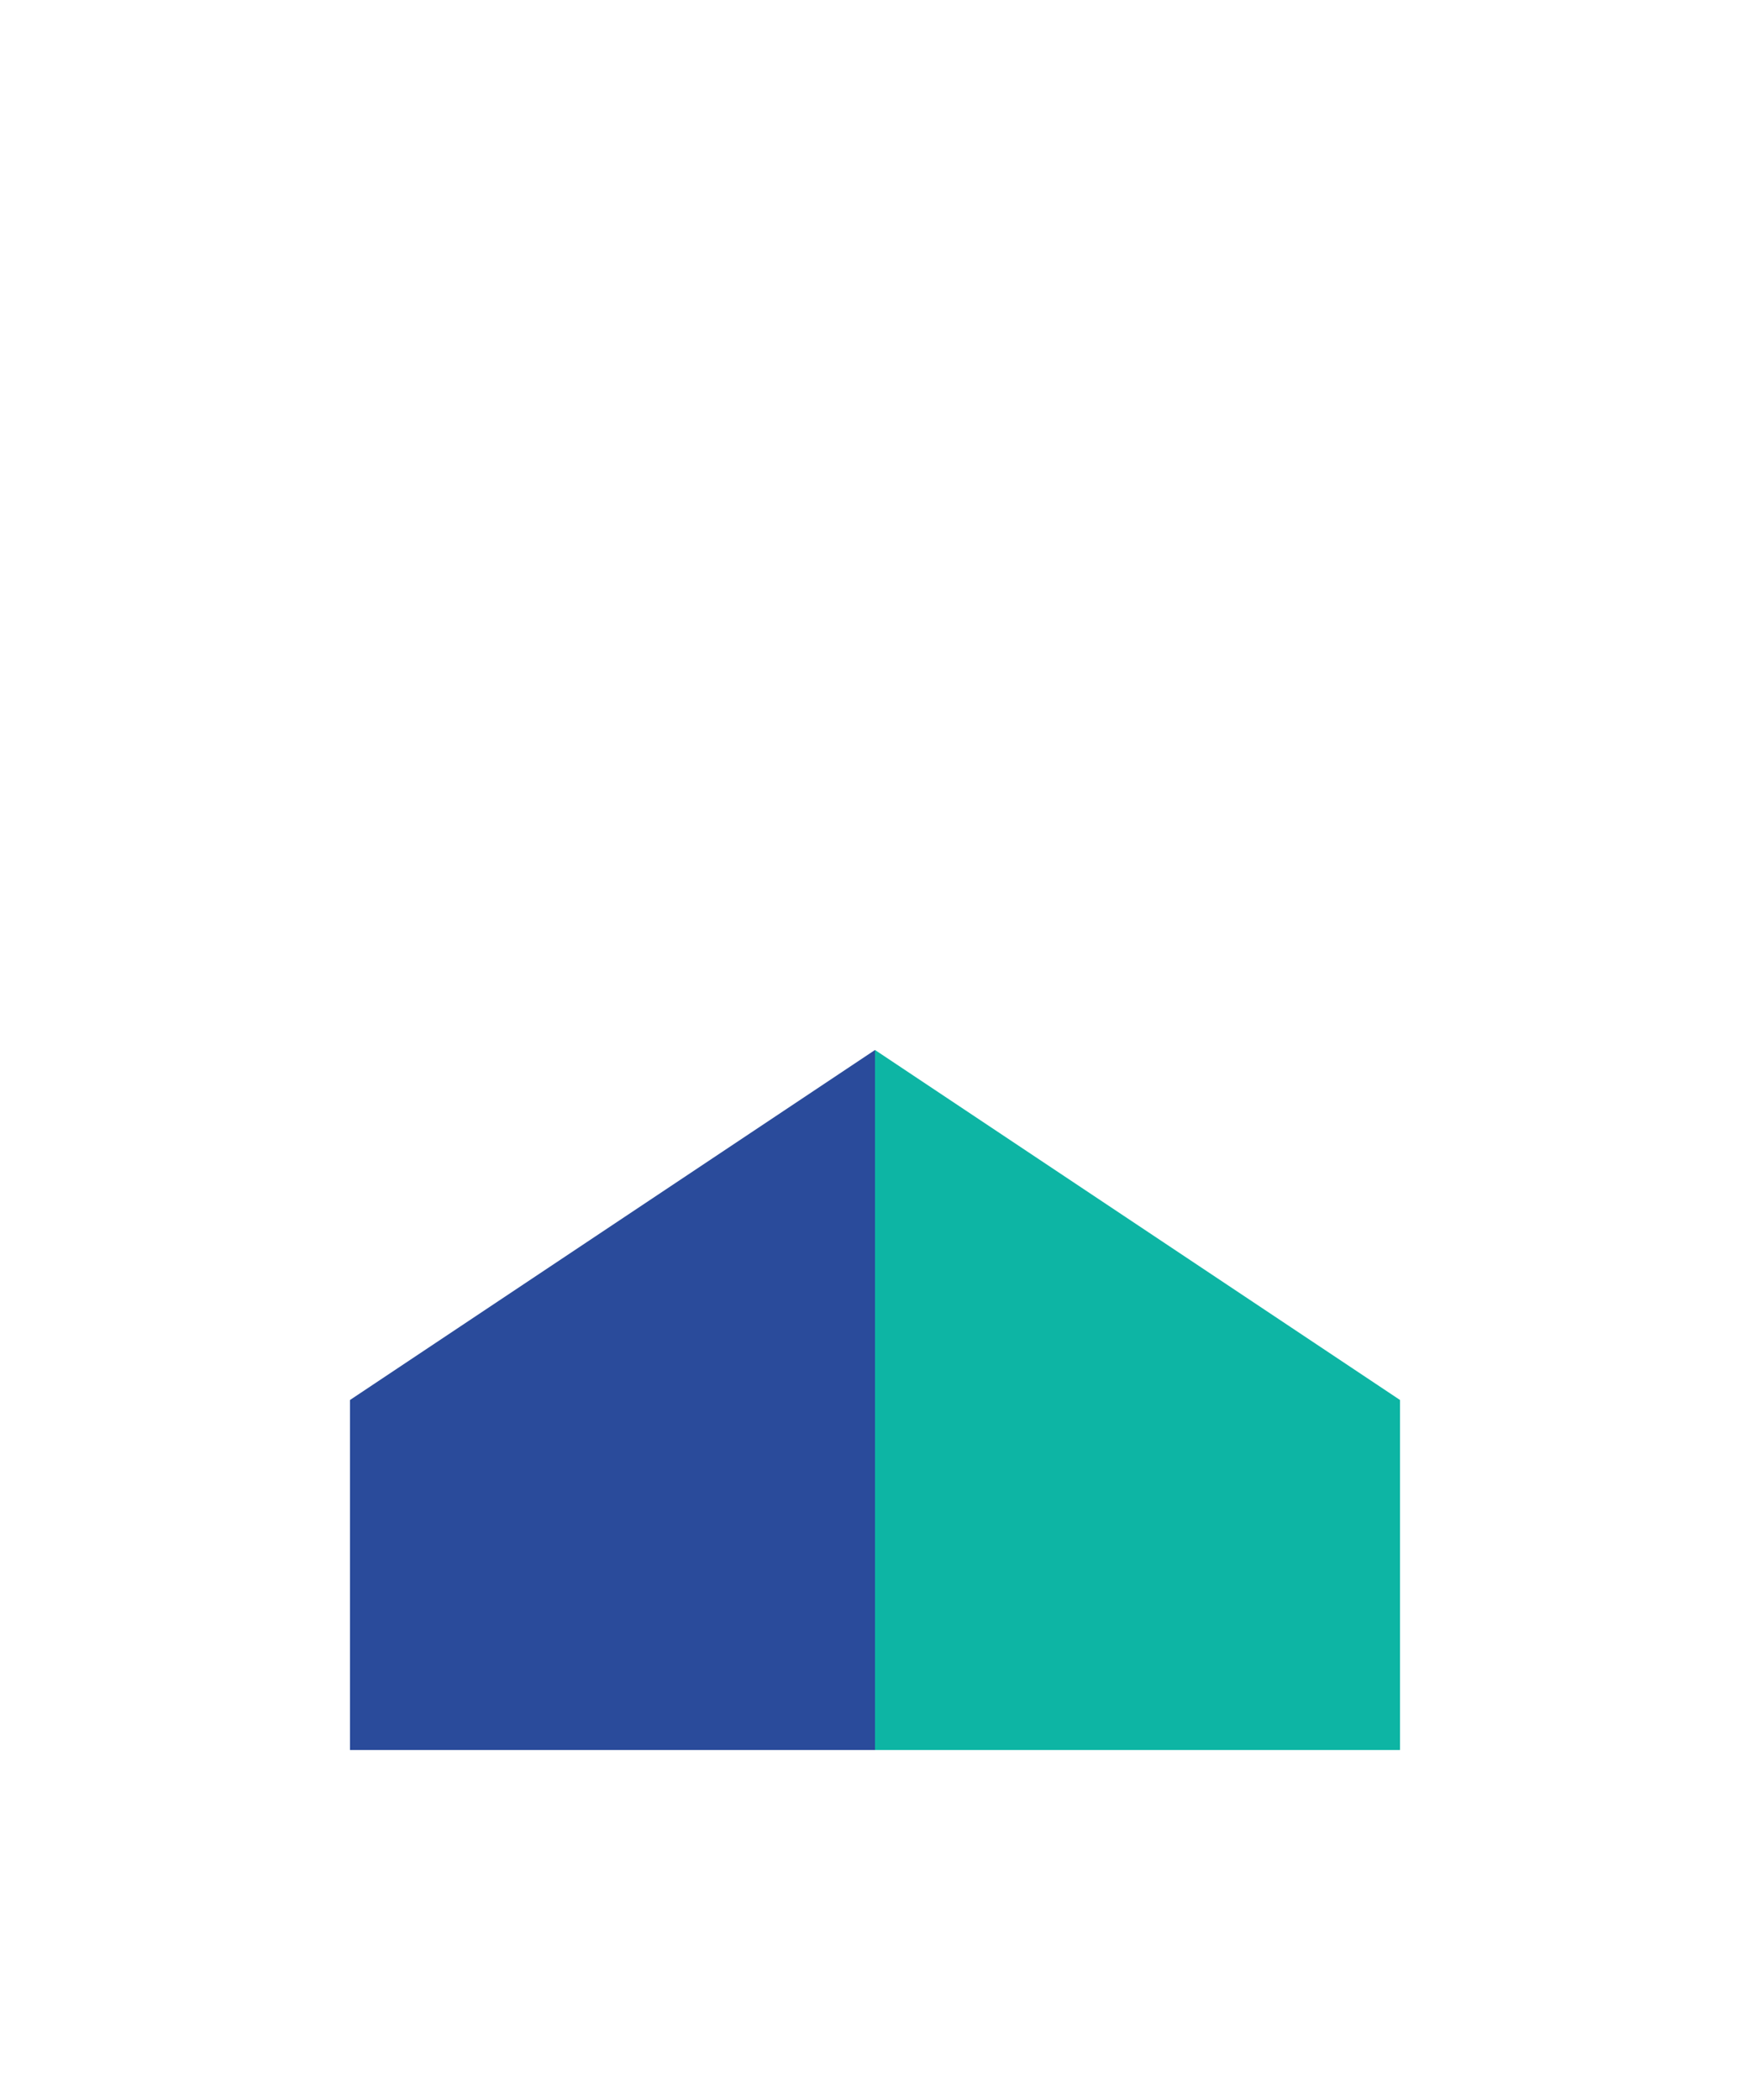 <?xml version="1.0" encoding="UTF-8"?> <svg xmlns="http://www.w3.org/2000/svg" xmlns:xlink="http://www.w3.org/1999/xlink" version="1.1" width="500" height="600"><rect width="150" height="100" x="100" y="400" fill="#2a4b9b"></rect><rect width="150" height="100" x="250" y="400" fill="#0db5a4"></rect><polygon points="100,400 250,400 250,300" fill="#2a4b9b"></polygon><polygon points="250,400 400,400 250,300" fill="#0db5a4"></polygon></svg> 